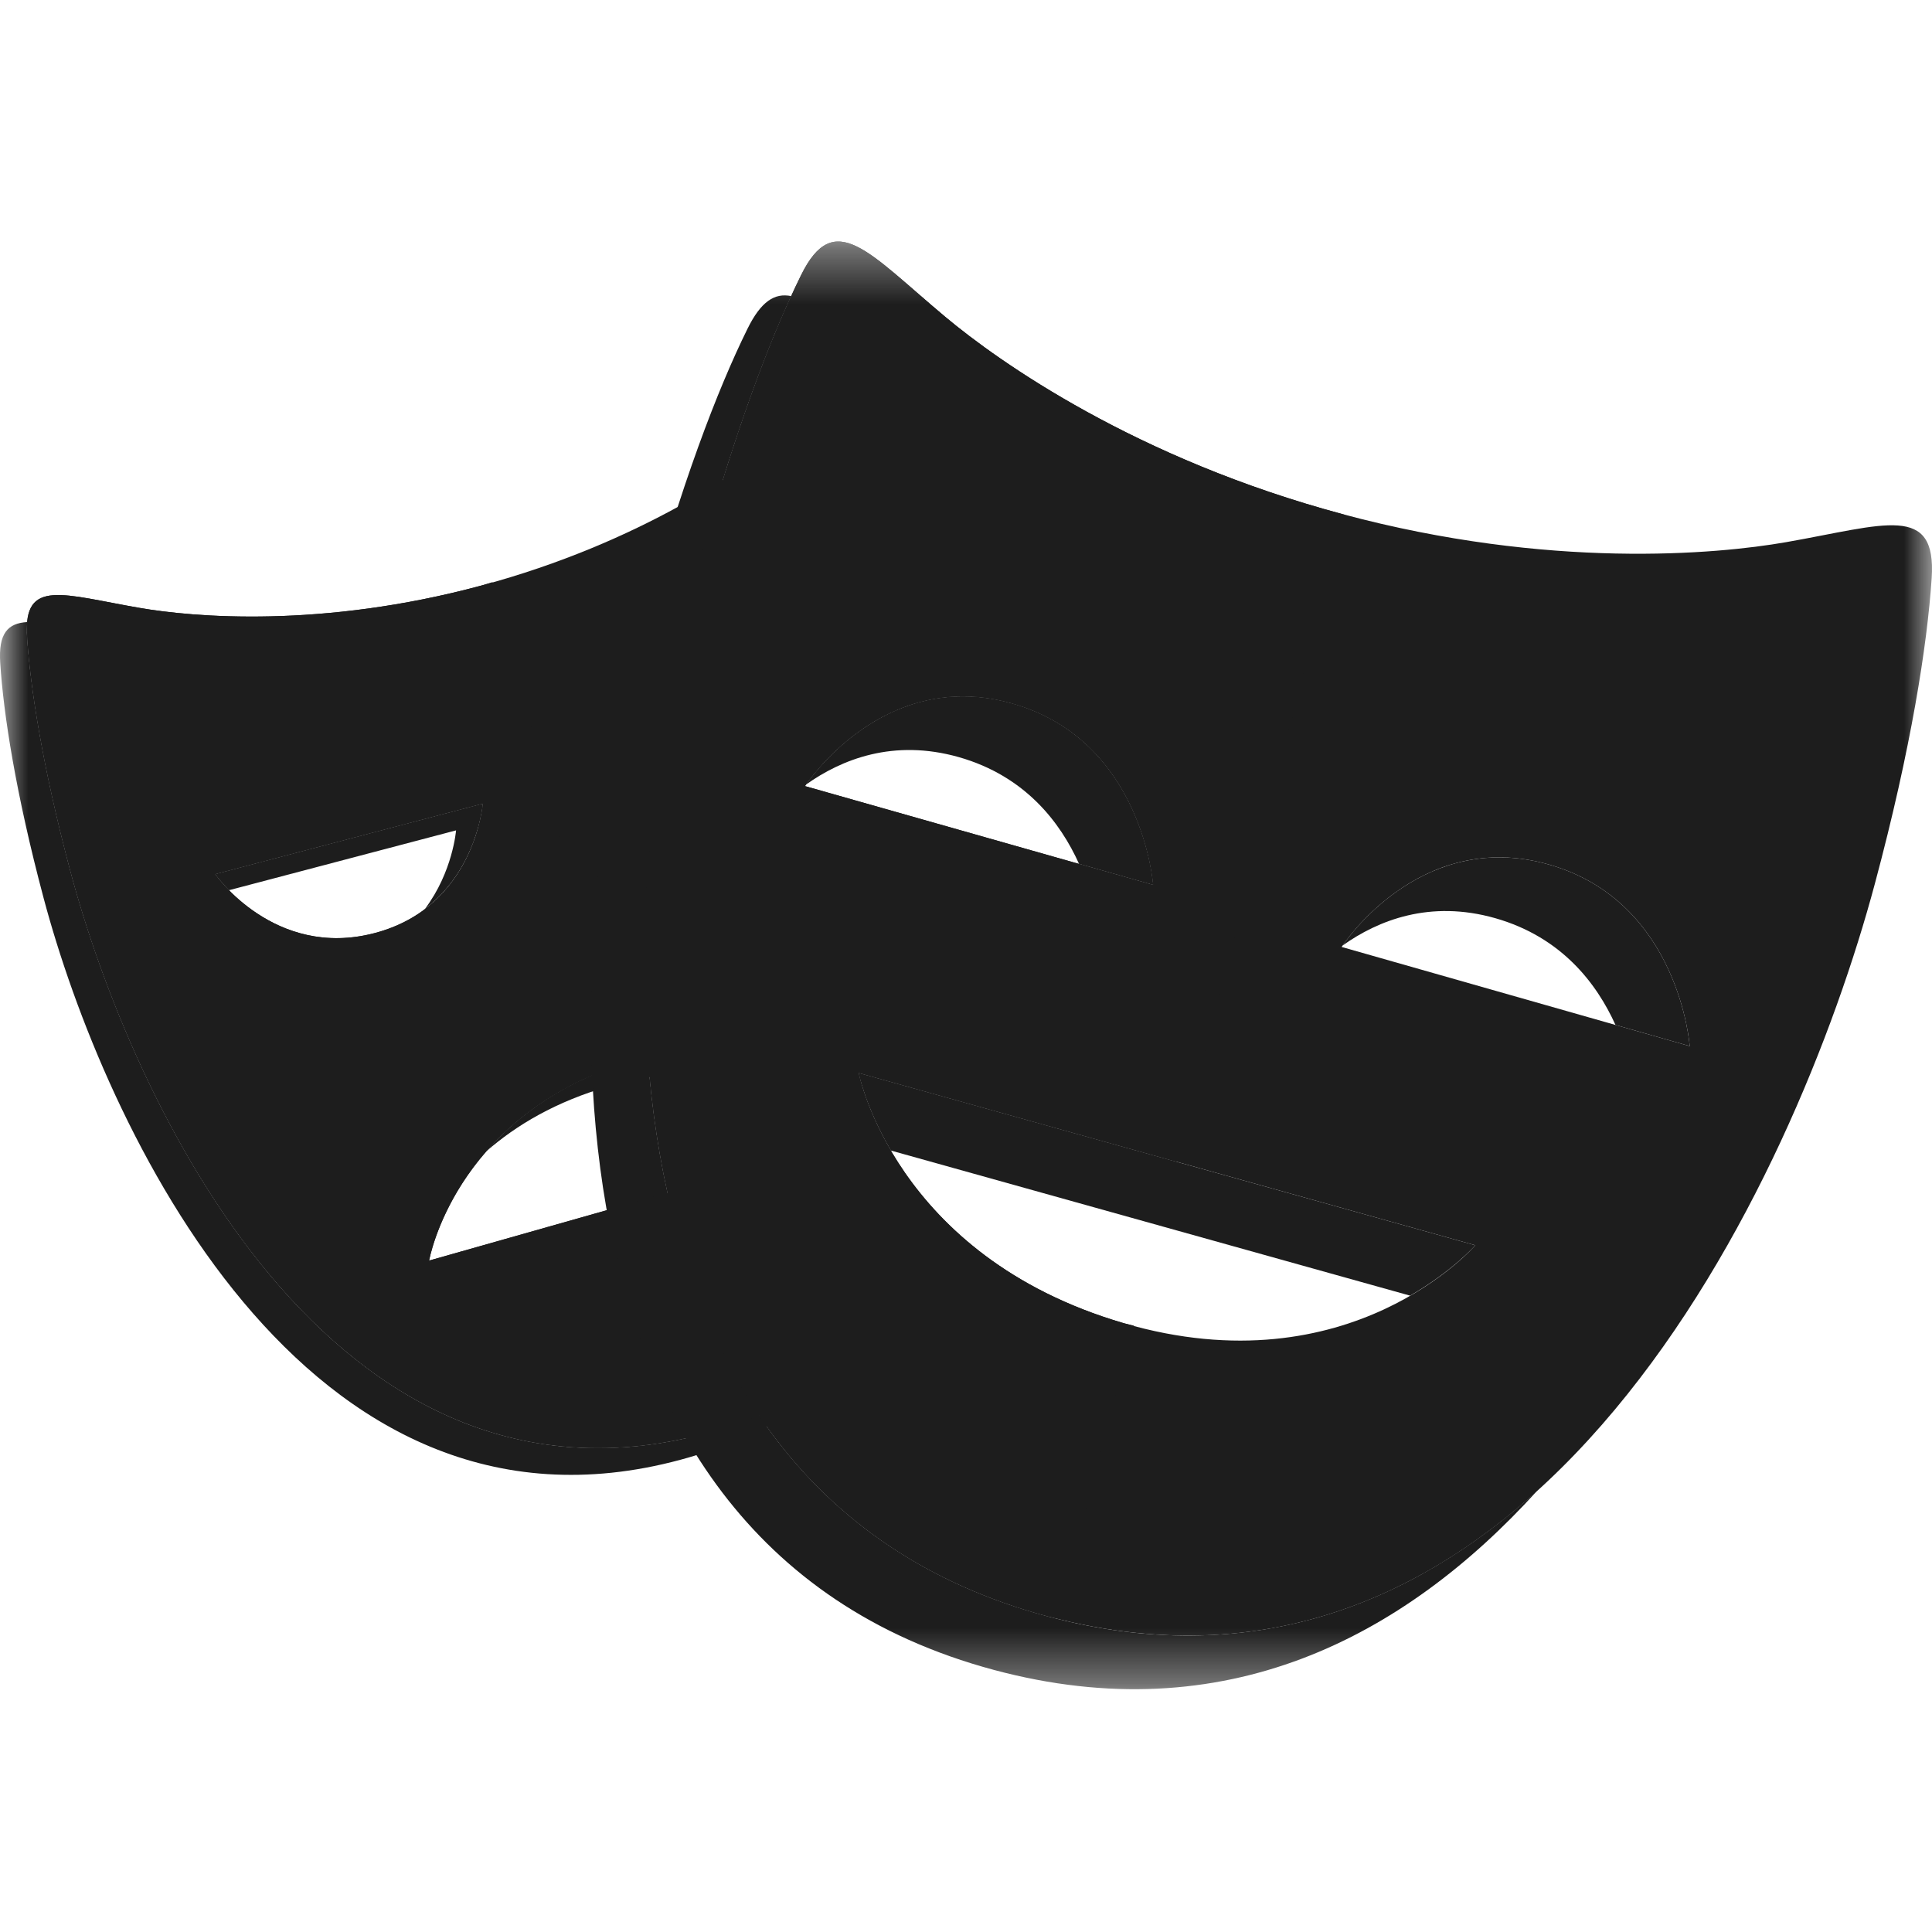<?xml version="1.0" encoding="UTF-8"?>
<svg xmlns="http://www.w3.org/2000/svg" width="35" height="35" viewBox="0 0 35 35" fill="none">
  <mask id="mask0_3254_2506" style="mask-type:luminance" maskUnits="userSpaceOnUse" x="0" y="4" width="35" height="27">
    <path d="M35 4.375H0V30.625H35V4.375Z" fill="white"></path>
  </mask>
  <g mask="url(#mask0_3254_2506)">
    <path d="M11.536 19.189C10.23 19.559 9.373 20.21 8.808 20.859C9.349 20.386 10.073 19.951 11.05 19.674C12.05 19.391 12.903 19.393 13.607 19.529V18.978C13.006 18.923 12.317 18.967 11.536 19.189ZM8.748 14.557L3.896 15.835C3.896 15.835 3.984 15.96 4.148 16.127L8.262 15.043C8.262 15.043 8.204 15.794 7.698 16.466C8.655 15.742 8.748 14.557 8.748 14.557ZM12.81 25.961C5.981 27.8 2.369 19.886 1.275 15.779C0.77 13.883 0.549 12.447 0.49 11.521C0.485 11.437 0.486 11.353 0.494 11.269C0.14 11.29 -0.03 11.474 0.004 12.007C0.063 12.933 0.284 14.368 0.789 16.265C1.882 20.372 5.496 28.285 12.324 26.446C13.81 26.046 14.927 25.317 15.765 24.385C14.993 25.083 14.026 25.633 12.81 25.961ZM14.093 9.714V10.2H16.771C16.716 10.028 16.661 9.873 16.606 9.714H14.093Z" fill="#1D1D1D"></path>
    <path d="M17.37 13.716C18.575 14.059 19.212 14.903 19.548 15.65L20.892 16.032C20.892 16.032 20.708 13.416 18.342 12.744C16.129 12.115 14.767 13.974 14.601 14.214C15.245 13.756 16.185 13.38 17.37 13.716ZM28.061 15.662C25.846 15.031 24.484 16.893 24.321 17.13C24.965 16.672 25.905 16.297 27.089 16.634C28.292 16.977 28.928 17.82 29.266 18.568L30.611 18.951C30.611 18.951 30.425 16.335 28.061 15.662ZM26.727 22.559L15.554 19.436C15.554 19.436 15.675 20.049 16.139 20.843L25.546 23.472C26.32 23.024 26.727 22.559 26.727 22.559ZM18.981 29.282C10.134 26.91 11.204 15.639 12.635 10.298C13.225 8.096 13.831 6.46 14.333 5.364C14.034 5.302 13.785 5.46 13.54 5.959C13.006 7.041 12.324 8.803 11.664 11.269C10.233 16.61 9.163 27.881 18.009 30.253C22.179 31.37 25.427 29.673 27.848 27.006C25.55 29.088 22.616 30.255 18.981 29.282Z" fill="#1D1D1D"></path>
    <path d="M14.093 23.32V21.045L7.774 22.837C7.774 22.837 8.241 20.124 11.536 19.189C12.536 18.905 13.389 18.907 14.093 19.044V9.714H17.258C16.913 8.649 16.58 7.83 16.3 7.26C15.837 6.317 15.362 6.942 14.284 7.844C13.525 8.478 11.607 9.831 8.72 10.608C5.833 11.387 3.5 11.181 2.526 11.012C1.145 10.774 0.423 10.47 0.491 11.521C0.55 12.447 0.77 13.883 1.276 15.779C2.369 19.886 5.982 27.799 12.811 25.96C14.594 25.48 15.853 24.53 16.726 23.319H14.093V23.319V23.32ZM3.896 15.835L8.748 14.557C8.748 14.557 8.607 16.424 6.788 16.904C4.968 17.383 3.896 15.835 3.896 15.835Z" fill="#1D1D1D"></path>
    <path d="M32.356 9.822C31.095 10.043 28.069 10.318 24.329 9.316C20.588 8.314 18.106 6.562 17.122 5.738C15.728 4.571 15.115 3.759 14.511 4.987C13.978 6.069 13.296 7.831 12.635 10.298C11.204 15.639 10.135 26.91 18.981 29.282C27.825 31.651 32.533 21.355 33.964 16.013C34.625 13.547 34.914 11.68 34.994 10.476C35.085 9.112 34.148 9.508 32.356 9.822ZM14.583 14.241C14.583 14.241 15.977 12.072 18.342 12.745C20.708 13.417 20.891 16.032 20.891 16.032L14.583 14.241ZM20.355 23.97C16.196 22.752 15.555 19.436 15.555 19.436L26.727 22.559C26.727 22.558 24.472 25.173 20.355 23.97V23.97ZM24.305 17.155C24.305 17.155 25.697 14.988 28.061 15.662C30.425 16.335 30.611 18.951 30.611 18.951L24.305 17.155H24.305Z" fill="#1D1D1D"></path>
    <path d="M11.885 21.671L7.774 22.836C7.774 22.836 8.22 20.292 11.249 19.284L8.921 10.547L8.72 10.608C5.833 11.387 3.499 11.181 2.525 11.012C1.145 10.774 0.423 10.47 0.49 11.521C0.549 12.447 0.77 13.883 1.275 15.779C2.369 19.886 5.982 27.799 12.81 25.96L13.011 25.897L11.885 21.671L11.885 21.671ZM3.896 15.835L8.748 14.557C8.748 14.557 8.607 16.424 6.788 16.903C4.968 17.382 3.896 15.835 3.896 15.835Z" fill="#1D1D1D"></path>
    <path d="M20.543 24.016L20.355 23.97C16.196 22.752 15.554 19.436 15.554 19.436L21.315 21.046L24.365 9.326L24.328 9.316C20.587 8.314 18.105 6.562 17.122 5.738C15.728 4.571 15.114 3.759 14.511 4.987C13.978 6.069 13.296 7.831 12.635 10.298C11.204 15.639 10.135 26.91 18.981 29.281L19.162 29.322L20.543 24.016ZM14.583 14.241C14.583 14.241 15.977 12.072 18.342 12.745C20.708 13.416 20.891 16.032 20.891 16.032L14.583 14.241Z" fill="#1D1D1D"></path>
    <path d="M12.094 21.612L10.992 21.925C11.252 23.393 11.711 24.802 12.432 26.047C12.557 26.019 12.682 25.995 12.809 25.96C13.144 25.87 13.455 25.758 13.754 25.636C12.948 24.442 12.416 23.066 12.094 21.612ZM11.664 11.27C11.097 13.384 10.59 16.428 10.73 19.481C10.979 19.373 11.243 19.272 11.536 19.189L11.74 19.143C11.492 15.882 12.029 12.559 12.635 10.298C12.779 9.762 12.933 9.228 13.096 8.698C12.83 8.868 12.557 9.03 12.28 9.183C12.056 9.873 11.851 10.569 11.664 11.27Z" fill="#1D1D1D"></path>
  </g>
</svg>
